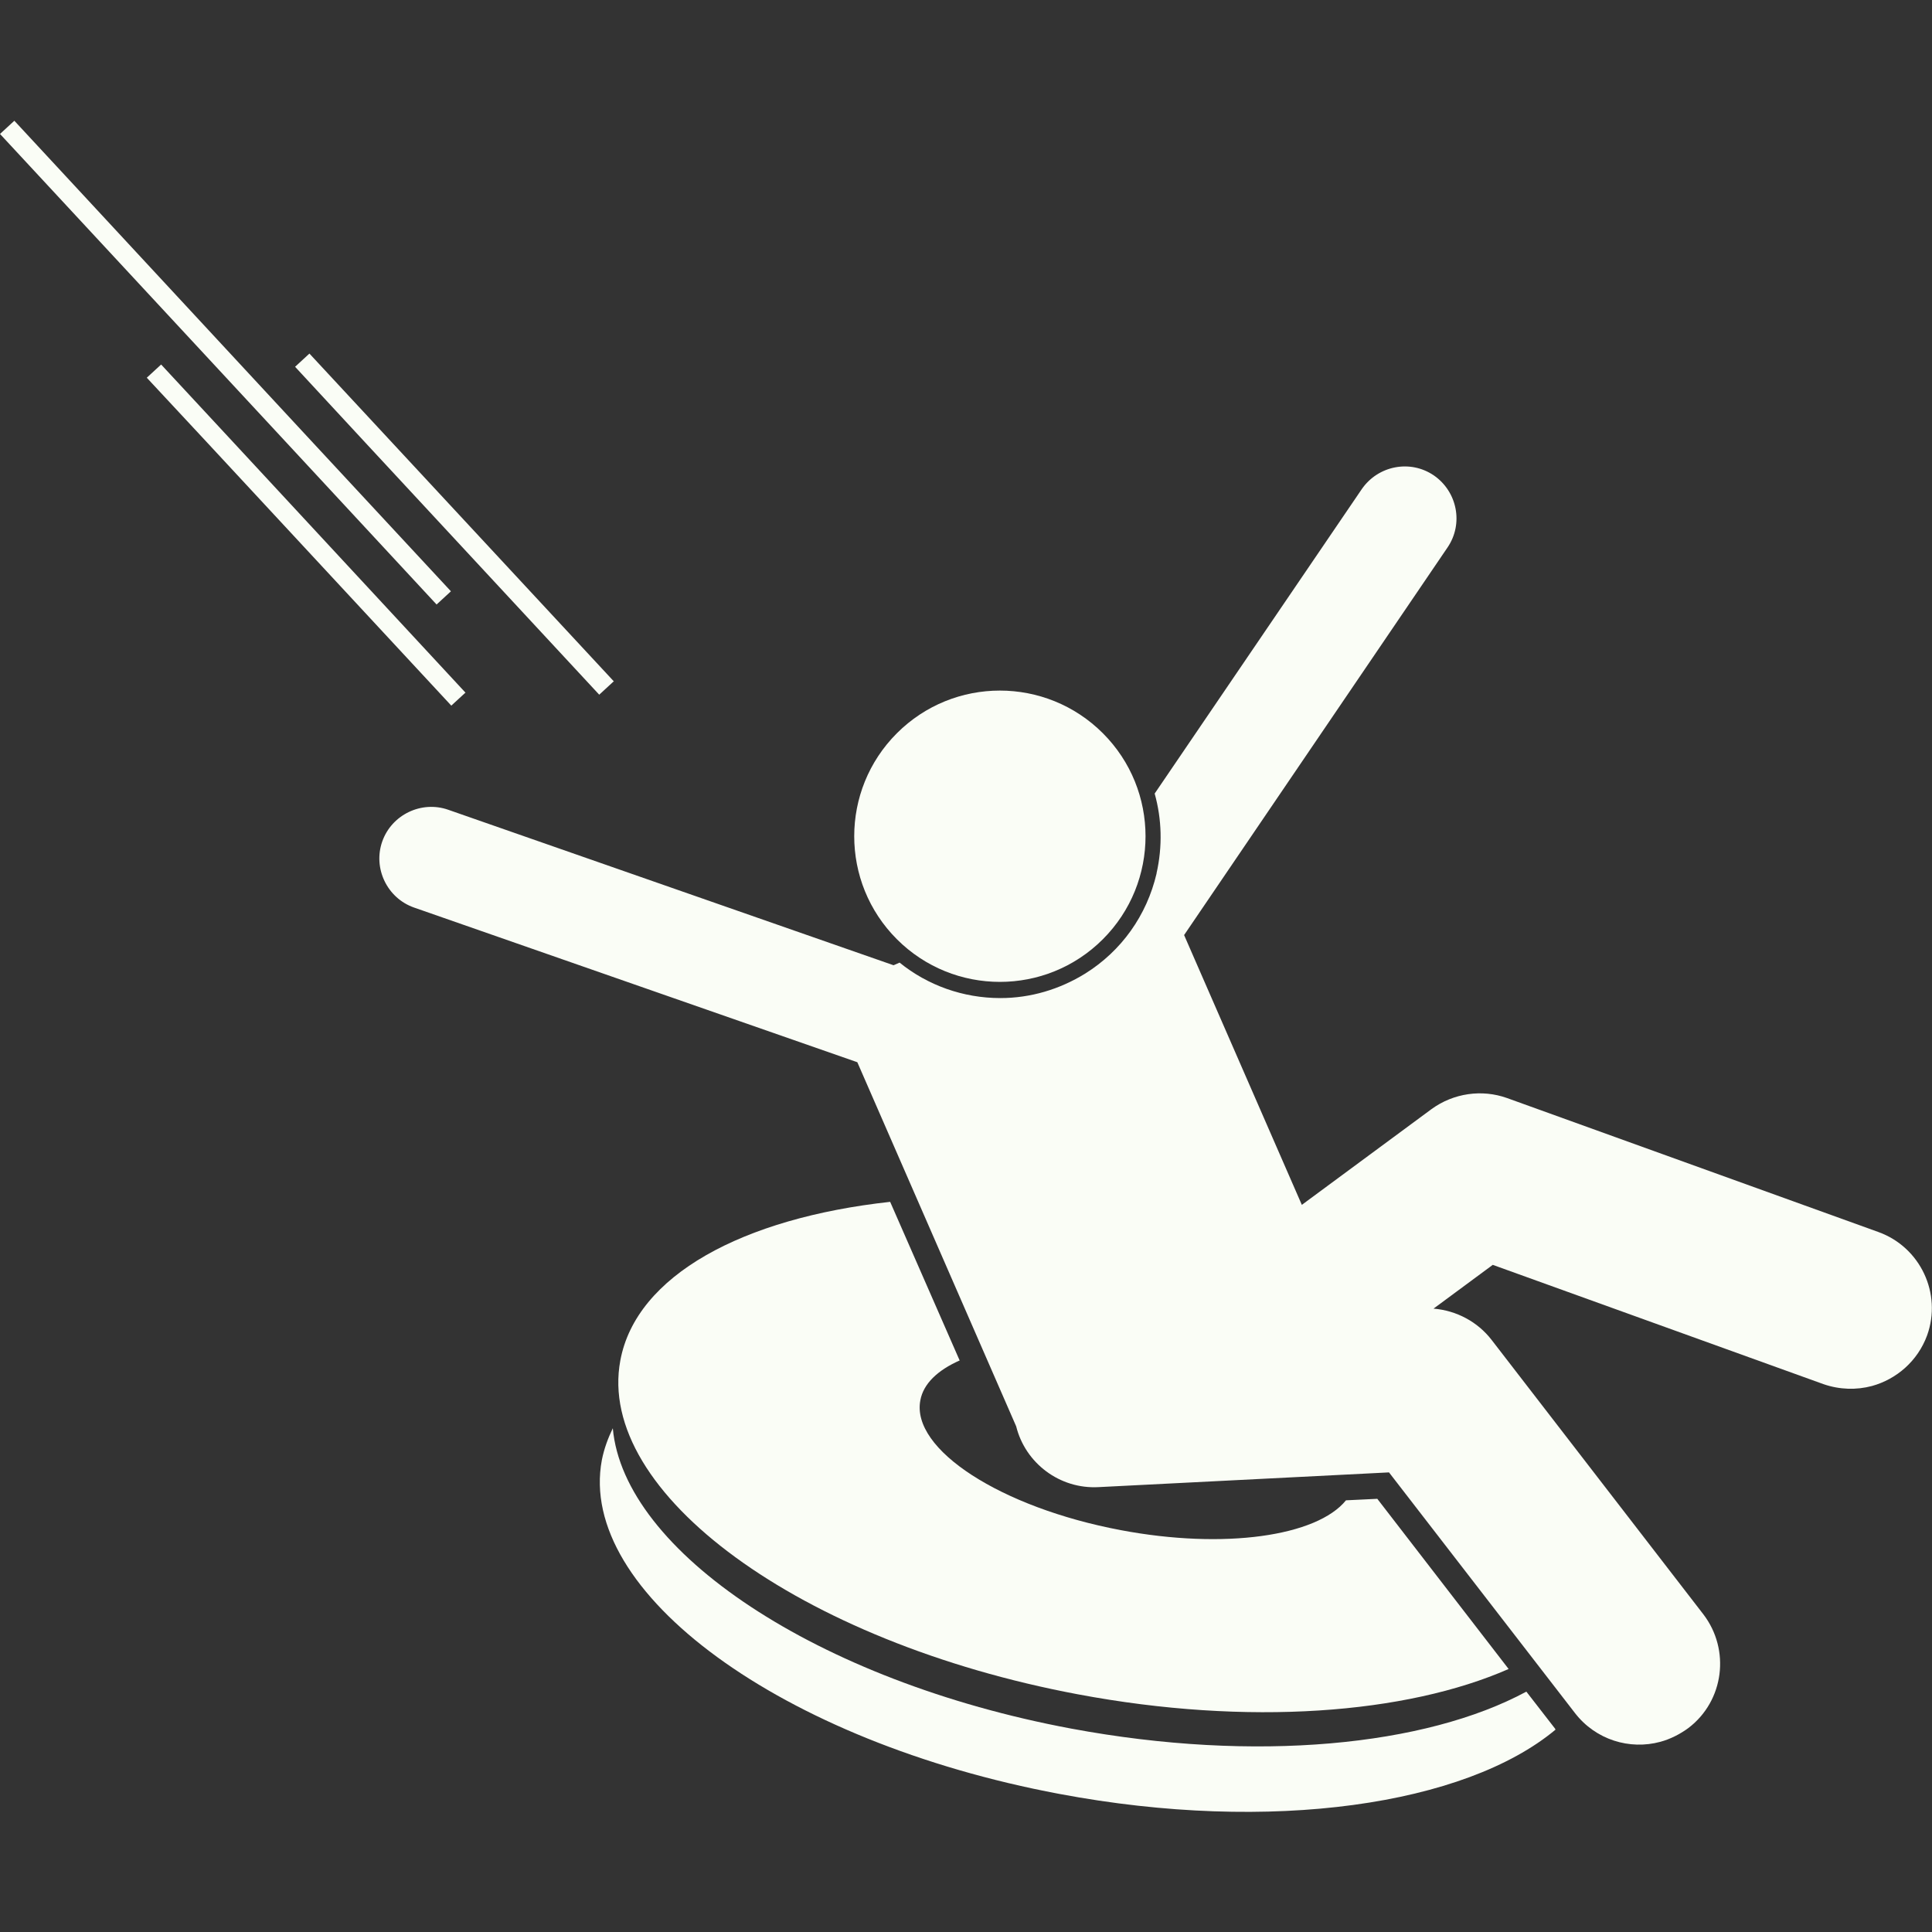 <?xml version="1.0" encoding="UTF-8"?>
<svg xmlns="http://www.w3.org/2000/svg" version="1.1" viewBox="0 0 512 512">
  <rect x="0" y="0" width="512" height="512" fill="#333333" stroke="none"/>
  <defs>
    <style>
      .cls-1 {
        fill: #fafdf6;
      }
    </style>
  </defs>
  <!-- Generator: Adobe Illustrator 28.7.1, SVG Export Plug-In . SVG Version: 1.2.0 Build 142)  -->
  <g>
    <g id="Layer_1">
      <g>
        <path class="cls-1" d="M162.7,180.6l-58.6-63.1-22.1-23.8-3.8,3.5,18.8,20.3,61.8,66.6,3.8-3.5Z"/>
        <path class="cls-1" d="M123.3,183.5l-61.2-66-19.4-20.9-3.8,3.5,16.2,17.4,64.5,69.5,3.8-3.5Z"/>
        <path class="cls-1" d="M119.5,156.7l-36.4-39.2L3.8,32,0,35.5l76.1,82,39.6,42.7,3.8-3.5Z"/>
        <path class="cls-1" d="M412.1,458.1l-7.6-9.8c-26.7,14.4-71.7,18.9-120.6,9.8-67.4-12.6-118.6-47-121.5-79.6-1.3,2.7-2.3,5.4-2.9,8.4-6.6,35.1,47.7,74.7,121.2,88.5,56.3,10.6,107.6,2.9,131.5-17,0,0,0,0,0-.1Z"/>
        <path class="cls-1" d="M254.3,360.5l-18.4-42c-39.1,4.3-67.3,19.5-71.5,42-6.6,35.1,47.7,74.7,121.2,88.5,45.2,8.5,87.1,5.2,114.2-6.7l-34.8-45.1-8.3.4c-7.7,9.5-32.2,13.1-59.7,7.9-31.8-6-55.6-21.4-53.1-34.4.8-4.4,4.6-8,10.5-10.6h0Z"/>
        <path class="cls-1" d="M306.5,231.5c-2.6,11.1-9.3,20.5-18.9,26.5-6.8,4.2-14.5,6.5-22.5,6.5h0c-9.9,0-19.3-3.4-26.7-9.4l-1.6.7-118-41.2c-7.1-2.5-15,1.3-17.5,8.4-2.5,7.1,1.3,15,8.4,17.5l117.5,41,42.1,96.5c2.4,9.7,11.5,16.7,21.9,16.1l76.9-3.9,49.3,63.8c5.5,7.1,14.5,9.8,22.6,7.6,2.6-.7,5.2-2,7.5-3.7,9.4-7.2,11.1-20.7,3.9-30.1l-56.1-72.7c-3.7-4.8-9.3-7.8-15.4-8.3l15.7-11.6,87.6,31.6c4.3,1.5,8.8,1.6,12.9.5,6.5-1.8,12.1-6.6,14.6-13.4,4-11.1-1.8-23.4-12.9-27.4l-98.4-35.5c-6.7-2.4-14.2-1.3-20,2.9l-34.4,25.4-31.2-71.5,69.8-102.7c4.3-6.3,2.6-14.8-3.6-19.1-6.3-4.3-14.8-2.6-19.1,3.6l-54.9,80.7c1.9,6.8,2.1,14,.5,21.1h0Z"/>
        <circle class="cls-1" cx="265" cy="221.6" r="38.6" transform="translate(-79.1 252.3) rotate(-45)"/>
      </g>
    </g>
  </g>
</svg>